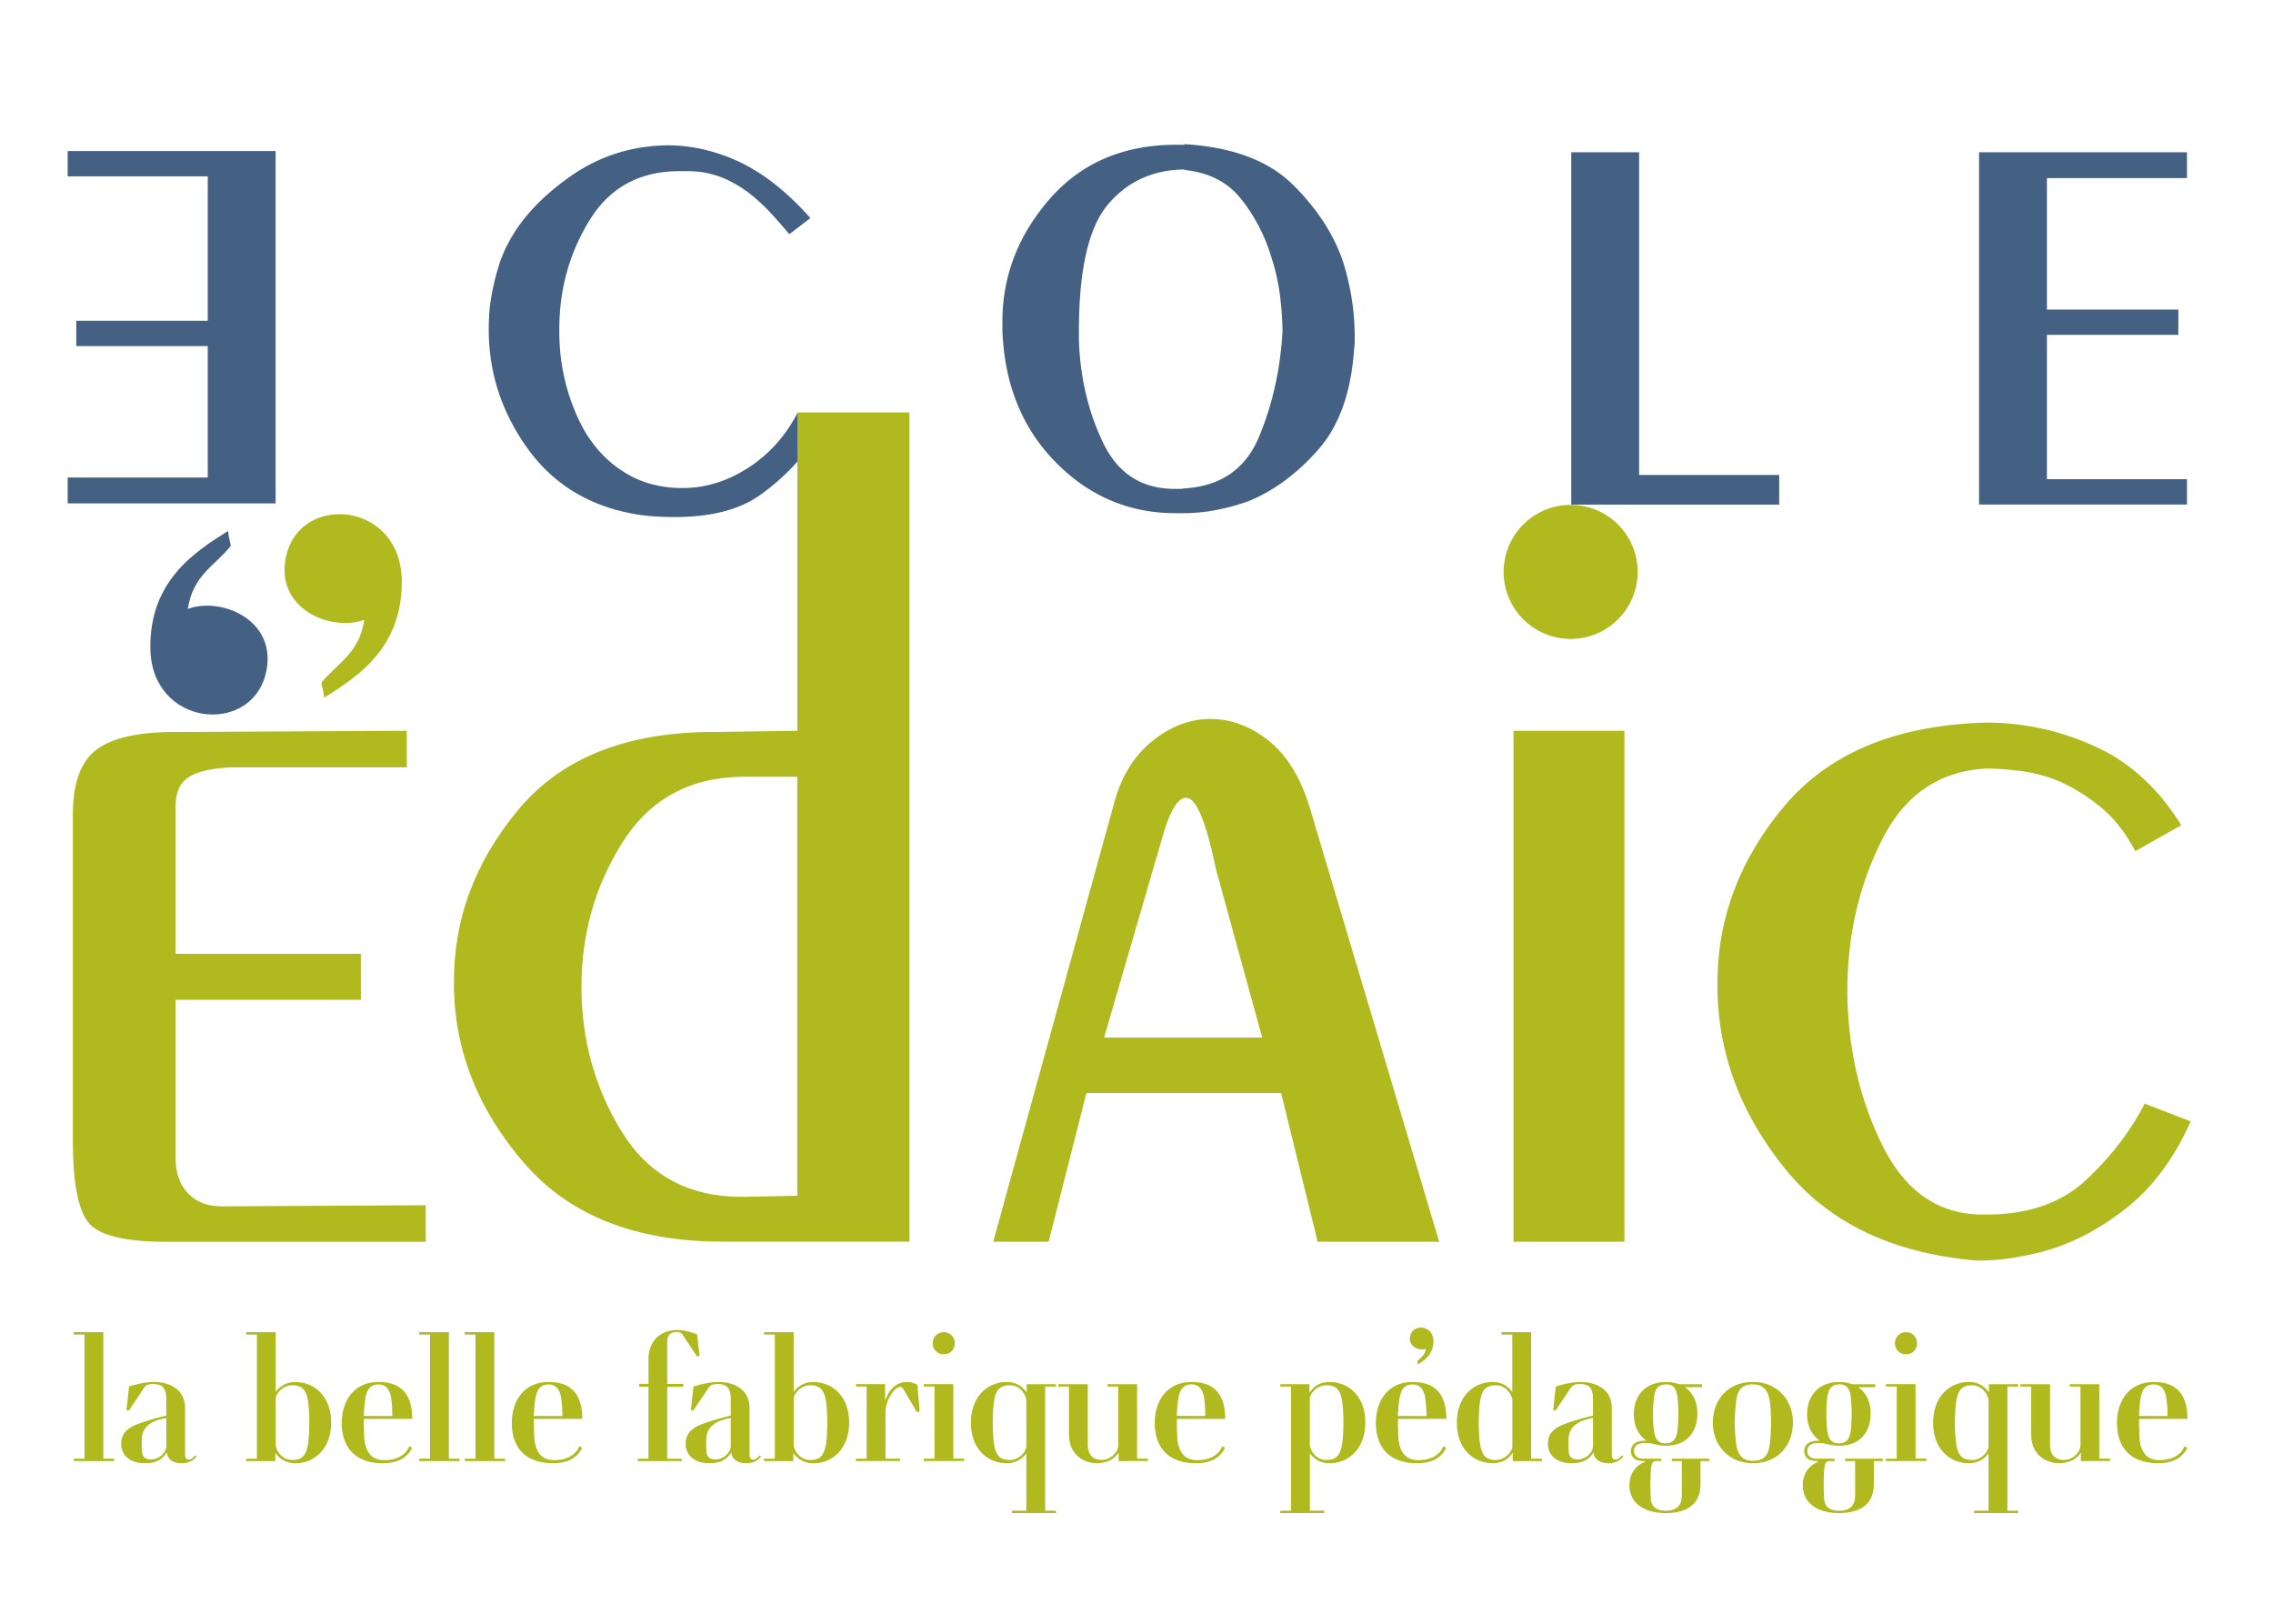 <svg id="a17a0817-bc91-4e19-b492-14b598334a90" data-name="Calque 1" xmlns="http://www.w3.org/2000/svg" viewBox="0 0 1984.25 1417.32"><defs><style>.a249c27a-c52c-42b5-8dad-26a7f2aa0c9d{fill:#fff;stroke:#231f20;}.ac7e0b9e-81e3-4318-9721-ca4d2a891e84,.e7c707e7-9a15-415e-b5a9-4a63898cb00c{fill:#b0b91d;}.\36 e4e6b29-8648-47b0-bc1d-e57970f7289c,.\39 57c1197-7c9b-4aa9-9556-4b105399d867{fill:#446183;}.\36 e4e6b29-8648-47b0-bc1d-e57970f7289c,.e7c707e7-9a15-415e-b5a9-4a63898cb00c{fill-rule:evenodd;}</style></defs><title>LOGO-EDAIC</title><rect class="a249c27a-c52c-42b5-8dad-26a7f2aa0c9d" x="-21.54" y="-14" width="2026.84" height="1457.22"/><path class="ac7e0b9e-81e3-4318-9721-ca4d2a891e84" d="M355.15,669.8H201.69q-24.72,1-36.57,8.26c-7.9,4.79-11.84,13.39-11.84,25.72V832.53H315V872.7H153.28v138q0,19.57,10.81,30.91T193.45,1053l178.18-1v31.93H145q-54.59,0-68-17t-13.4-71.6V711q0-41.14,20.62-56.66t69-15.41l201.87-1.06Z"/><path class="ac7e0b9e-81e3-4318-9721-ca4d2a891e84" d="M972.1,702.77q9.23-36,33.46-55.63t51-19.56c17.85,0,34.63,6.17,50.47,18.55s27.82,31.57,36,57.65l113.32,380.08H1150.28l-31.93-129.77H948.41l-33,129.77H867.05Zm89.59,56.65q-12.36-59.73-24.72-62.85t-23.69,39.18L963.84,905.67h138Z"/><path class="ac7e0b9e-81e3-4318-9721-ca4d2a891e84" d="M1418.05,637.87v446h-96.82v-446Z"/><path class="ac7e0b9e-81e3-4318-9721-ca4d2a891e84" d="M1834.14,704.83a158.9,158.9,0,0,0-36.06-22.68,133.69,133.69,0,0,0-34.49-9.24,247.68,247.68,0,0,0-29.36-2.07q-61.82,3.1-91.66,62.8t-29.88,130.82v3.11q1,72.06,30.38,131.81t86,60.76h5.15q54.6,0,87-30.35t51-66.45l40.17,15.46q-21.63,48.44-56.14,75.7t-71.58,37.6a257.24,257.24,0,0,1-29.88,6.16,202.68,202.68,0,0,1-28.83,2.07q-110.21-9.27-167.37-79.81t-59.23-154v-6.16q-1-85.5,57.7-156t177.14-73.64a227.27,227.27,0,0,1,94.23,20.61q45.84,20.6,75.72,69L1864,742.93Q1851.64,719.28,1834.14,704.83Z"/><path class="957c1197-7c9b-4aa9-9556-4b105399d867" d="M674.48,187.74a160.77,160.77,0,0,0-14.11-13.88,107,107,0,0,0-28.67-18.33,80.46,80.46,0,0,0-31.51-6.12h-6.11Q541.4,149,514.82,192t-26.54,95.24v2.33a179,179,0,0,0,16,74.76q16,35.31,47.5,51.74a88,88,0,0,0,21.17,7.52,99.38,99.38,0,0,0,21.62,2.38q30.11.44,57.85-17.17t43.72-48.22l22.6,10.36c-1.89,3.11-3.7,6.09-5.43,8.91a89.14,89.14,0,0,1-5.86,8.49q-16.5,24-43.5,43.48t-75,19.5c-5,0-10.36-.13-16-.46a169.54,169.54,0,0,1-17.42-1.89q-61.1-10.33-95-57.57T426.67,287.66c0-3.43.07-6.84.23-10.13s.39-6.63.71-10.1Q429,257.14,431.37,247c1.58-6.72,3.45-13.41,5.65-20,.94-2.18,1.87-4.47,2.81-6.81a55.06,55.06,0,0,1,3.3-6.83q16.47-32.42,54.55-59.25t85.59-27.27a141.31,141.31,0,0,1,32.66,4,158.55,158.55,0,0,1,33.62,12.48,172.14,172.14,0,0,1,29.18,19.28,241.51,241.51,0,0,1,28.69,27.75l-18.35,14.09C684,198.49,679.2,192.92,674.48,187.74Z"/><path class="957c1197-7c9b-4aa9-9556-4b105399d867" d="M1034,125.84q62.52,3.76,94.52,35.26t44.21,68.2a225.69,225.69,0,0,1,7.5,32.9,205.89,205.89,0,0,1,2.37,29.64v6.36a34.76,34.76,0,0,1-.48,5.86q-3.75,57.38-31.74,88.88t-60.91,44.67a186.63,186.63,0,0,1-28.91,7.77,151.65,151.65,0,0,1-26.56,2.56h-6.58q-61.14.49-105.33-43.95T875.07,289V282q-.44-60.19,40.92-107.91t111-47.75H1034Zm0,22.09q-41.41.49-66.79,30.56T941.86,289v8.9q1.86,48.48,21.16,88.67t62.54,40.17H1030a17.9,17.9,0,0,0,4-.44q47.48-2.83,65.13-45.12T1119.61,289a280.76,280.76,0,0,0-1.89-28.24,181.59,181.59,0,0,0-8-36.66,151.16,151.16,0,0,0-25.64-49.62q-17.64-22.83-50.08-26.11Z"/><path class="957c1197-7c9b-4aa9-9556-4b105399d867" d="M1430.9,132.91V414.58h122.28v25.85H1371.67V132.91Z"/><path class="957c1197-7c9b-4aa9-9556-4b105399d867" d="M1909.16,132.91v22.55H1786.88V270.21h114.75V292.3H1786.88v126h122.28v22.1H1727.65V132.91Z"/><path class="957c1197-7c9b-4aa9-9556-4b105399d867" d="M59.08,439.39V416.81H181.35V302.08H66.6V280H181.35V153.93H59.08V131.84H240.59V439.39Z"/><path class="ac7e0b9e-81e3-4318-9721-ca4d2a891e84" d="M1429.63,499.18a58.5,58.5,0,1,1-58.48-58.48A58.53,58.53,0,0,1,1429.63,499.18Z"/><path class="e7c707e7-9a15-415e-b5a9-4a63898cb00c" d="M282.94,609c-.26-5.08-1.66-8.49-2.36-13C294,578.9,313.74,570.71,318,541c-29.84,10.94-79.78-10.54-67.83-57.25,13.7-53.48,99.61-45.32,100.54,22.69C351.55,565.09,312.68,590.39,282.94,609Z"/><path class="6e4e6b29-8648-47b0-bc1d-e57970f7289c" d="M199.11,463.45c.26,5.08,1.67,8.5,2.35,13C188.09,493.59,168.32,501.8,164,531.5c29.82-11,79.77,10.57,67.81,57.24-13.7,53.47-99.6,45.3-100.55-22.68C130.49,507.4,169.37,482.09,199.11,463.45Z"/><path class="ac7e0b9e-81e3-4318-9721-ca4d2a891e84" d="M64.37,1275.3v-2.06h9.41V1164.89H64.37v-2.09H90.19v110.44h9.4v2.06Z"/><path class="ac7e0b9e-81e3-4318-9721-ca4d2a891e84" d="M171.6,1271.31c-2.07,2.89-6.22,5.9-13.07,5.9-7.33,0-12.11-3.34-12.91-9.07h-.32c-4.13,6.53-10,9.07-18.8,9.07-13.06,0-20.71-7-20.71-17,0-9.72,6.69-14.19,14.5-17.22a210.34,210.34,0,0,1,24.86-7.33v-14.5c0-11.47-5.26-13.06-11.64-13.06-4.78,0-6.37,1.27-8.12,3.83L112.64,1231h-2.23l2.23-20.72c6.21-2.07,15-4,21.67-4,11.95,0,27.25,5.28,27.25,22.81v40.62c0,2.24.64,4.3,3.18,4.3,2.24,0,4.14-1.75,5.58-3.66Zm-26.45-33.6c-10.84,2.07-20.72,5.89-21.36,18.16A89.56,89.56,0,0,0,124,1267c.32,3.67,1.59,6.86,8,6.86,7.33,0,13.23-6.37,13.23-11.79Z"/><path class="ac7e0b9e-81e3-4318-9721-ca4d2a891e84" d="M214.88,1275.3v-2.06h9.4V1164.89h-9.4v-2.09h25.81v52h.17a20.46,20.46,0,0,1,17-8.45c16.42,0,31.23,12.28,31.23,35.38s-14.81,35.53-31.23,35.53a20.11,20.11,0,0,1-17.21-8.76h-.32v6.85ZM240.69,1261c0,3.81,4.47,13.37,14.51,13.37,10.67,0,13.22-6.53,14.33-19.59a175.69,175.69,0,0,0,0-26c-1.11-13.07-3.66-19.6-14.33-19.6-8.61,0-14.51,7.48-14.51,11.78Z"/><path class="ac7e0b9e-81e3-4318-9721-ca4d2a891e84" d="M359.69,1263.67c-4.31,9.57-13.7,13.54-25.34,13.54-24.06,0-36-13.54-36-35.2,0-18.33,9.88-35.71,32.19-35.71,14.18,0,29.32,5.44,29.32,32.21H317.62c0,4,0,11.94.48,17.83,1,9.09,4.78,18.17,17.21,18.17,10.83,0,18.64-4.14,22-12.11ZM342.47,1236a105.36,105.36,0,0,0-1.11-16.26c-1.27-7-4.46-11.31-11-11.31-9.56,0-11.16,8.44-12.11,17.53-.32,2.54-.64,7.5-.64,10Z"/><path class="ac7e0b9e-81e3-4318-9721-ca4d2a891e84" d="M366,1275.3v-2.06h9.41V1164.89H366v-2.09h25.82v110.44h9.4v2.06Z"/><path class="ac7e0b9e-81e3-4318-9721-ca4d2a891e84" d="M405.68,1275.3v-2.06h9.41V1164.89h-9.41v-2.09H431.5v110.44h9.4v2.06Z"/><path class="ac7e0b9e-81e3-4318-9721-ca4d2a891e84" d="M508.13,1263.67c-4.31,9.57-13.71,13.54-25.34,13.54-24.06,0-36-13.54-36-35.2,0-18.33,9.89-35.71,32.2-35.71,14.18,0,29.32,5.44,29.32,32.21H466.06c0,4,0,11.94.48,17.83,1,9.09,4.78,18.17,17.21,18.17,10.83,0,18.64-4.14,22-12.11ZM490.91,1236a105.36,105.36,0,0,0-1.11-16.26c-1.27-7-4.46-11.31-11-11.31-9.56,0-11.16,8.44-12.11,17.53-.32,2.54-.64,7.5-.64,10Z"/><path class="ac7e0b9e-81e3-4318-9721-ca4d2a891e84" d="M556.67,1275.3v-2.06h9.41v-62.79H558v-2.56h8.13v-21.5c0-15,9.55-25.49,25.49-25.49,5.26,0,12.75,2.06,17,4l2.07,19h-2.23l-12.27-18.34a5.26,5.26,0,0,0-5.26-2.87c-7.17,0-8.44,4.46-8.44,8.76v36.49h14v2.56h-14v62.79h12.59v2.06Z"/><path class="ac7e0b9e-81e3-4318-9721-ca4d2a891e84" d="M664.37,1271.31c-2.07,2.89-6.23,5.9-13.07,5.9-7.33,0-12.12-3.34-12.9-9.07h-.32c-4.14,6.53-10,9.07-18.8,9.07-13.07,0-20.72-7-20.72-17,0-9.72,6.69-14.19,14.49-17.22a211.47,211.47,0,0,1,24.86-7.33v-14.5c0-11.47-5.24-13.06-11.63-13.06-4.77,0-6.37,1.27-8.11,3.83L605.41,1231h-2.23l2.23-20.72c6.21-2.07,15-4,21.67-4,12,0,27.25,5.28,27.25,22.81v40.62c0,2.24.64,4.3,3.2,4.3,2.21,0,4.13-1.75,5.57-3.66Zm-26.46-33.6c-10.83,2.07-20.72,5.89-21.34,18.16a85.85,85.85,0,0,0,.16,11.14c.31,3.67,1.58,6.86,7.95,6.86,7.34,0,13.23-6.37,13.23-11.79Z"/><path class="ac7e0b9e-81e3-4318-9721-ca4d2a891e84" d="M667,1275.3v-2.06h9.42V1164.89H667v-2.09h25.82v52H693a20.5,20.5,0,0,1,17.06-8.45c16.4,0,31.21,12.28,31.21,35.38s-14.81,35.53-31.21,35.53a20.13,20.13,0,0,1-17.22-8.76h-.31v6.85ZM692.86,1261c0,3.81,4.46,13.37,14.52,13.37,10.65,0,13.21-6.53,14.33-19.59a175.69,175.69,0,0,0,0-26c-1.12-13.07-3.68-19.6-14.33-19.6-8.62,0-14.52,7.48-14.52,11.78Z"/><path class="ac7e0b9e-81e3-4318-9721-ca4d2a891e84" d="M747.16,1275.3v-2.06h9.4v-63h-9.4v-2.07h25.49v13.86H773c3-8.91,9.58-15.78,18.34-15.78a20.58,20.58,0,0,1,9.55,2.55l1.92,23.43-2.54.16-11.32-19.27c-1-1.76-1.91-2.55-2.87-2.55-5.26,0-13.08,11.63-13.08,22.13v40.49h12.61v2.06Z"/><path class="ac7e0b9e-81e3-4318-9721-ca4d2a891e84" d="M806.41,1275.3v-2.06h9.4v-63h-9.4v-2.07h25.82v65h9.4v2.06Zm17.52-93.21a9.42,9.42,0,0,1-9.72-9.56,9.66,9.66,0,0,1,9.72-9.73,9.52,9.52,0,0,1,9.57,9.73A9.29,9.29,0,0,1,823.93,1182.09Z"/><path class="ac7e0b9e-81e3-4318-9721-ca4d2a891e84" d="M883.35,1320.72v-2.07h12.59v-49.88h-.15a20.51,20.51,0,0,1-17,8.44c-16.41,0-31.23-12.26-31.23-35.37s14.82-35.54,31.23-35.54a20.15,20.15,0,0,1,17.2,8.76h.32v-6.84h25.5v2.07h-9.42v108.36h9.42v2.07Zm12.59-98.16c0-3.82-4.45-13.38-14.5-13.38-10.67,0-13.21,6.53-14.34,19.6a178.48,178.48,0,0,0,0,26c1.13,13.06,3.67,19.59,14.34,19.59,8.62,0,14.5-7.47,14.5-12.1Z"/><path class="ac7e0b9e-81e3-4318-9721-ca4d2a891e84" d="M976.53,1275.3v-7h-.33c-2.87,4.61-8.75,8.91-19,8.91-9.39,0-24-6.21-24-24.86v-42.06h-9.42v-2.07H949.6v52.9c0,11.32,7.65,13.22,11.79,13.22,9.08,0,14.81-7.64,14.81-12.43v-51.62h-9.38v-2.07h25.8v65H1002v2.06Z"/><path class="ac7e0b9e-81e3-4318-9721-ca4d2a891e84" d="M1069.38,1263.67c-4.3,9.57-13.68,13.54-25.31,13.54-24.08,0-36-13.54-36-35.2,0-18.33,9.87-35.71,32.17-35.71,14.19,0,29.33,5.44,29.33,32.21h-42.23c0,4,0,11.94.49,17.83,1,9.09,4.77,18.17,17.2,18.17,10.84,0,18.64-4.14,22-12.11Zm-17.2-27.72a107.91,107.91,0,0,0-1.11-16.26c-1.27-7-4.46-11.31-11-11.31-9.57,0-11.16,8.44-12.11,17.53-.32,2.54-.65,7.5-.65,10Z"/><path class="ac7e0b9e-81e3-4318-9721-ca4d2a891e84" d="M1117.62,1320.72v-2.07h9.4V1210.29h-9.4v-2.07h25.49v7h.33c2.87-4.31,8.11-8.93,17.2-8.93,16.42,0,31.23,12.28,31.23,35.38s-14.81,35.53-31.23,35.53c-9.23,0-14.33-4.77-17-8.6h-.16v50H1156v2.07Zm25.82-59.6c0,3.19,4.14,13.22,14.5,13.22,10.67,0,13.23-6.53,14.34-19.59a178.47,178.47,0,0,0,0-26c-1.11-13.07-3.67-19.6-14.34-19.6-8.77,0-14.5,7.8-14.5,11.78Z"/><path class="ac7e0b9e-81e3-4318-9721-ca4d2a891e84" d="M1262.43,1263.67c-4.3,9.57-13.7,13.54-25.33,13.54-24.07,0-36-13.54-36-35.2,0-18.33,9.87-35.71,32.19-35.71,14.17,0,29.32,5.44,29.32,32.21h-42.23c0,4,0,11.94.48,17.83,1,9.09,4.77,18.17,17.22,18.17,10.81,0,18.63-4.14,22-12.11ZM1245.22,1236a105.32,105.32,0,0,0-1.12-16.26c-1.27-7-4.45-11.31-11-11.31-9.54,0-11.14,8.44-12.1,17.53-.31,2.54-.64,7.5-.64,10Z"/><path class="ac7e0b9e-81e3-4318-9721-ca4d2a891e84" d="M1320.55,1275.3v-7h-.32c-2.87,4.45-8.28,8.91-17.21,8.91-16.42,0-31.23-12.26-31.23-35.37s14.81-35.54,31.23-35.54a20.06,20.06,0,0,1,17,8.62h.17v-50h-9.4v-2.09h25.82v110.44h9.4v2.06Zm-.32-52.91c0-3.17-4.14-13.21-14.5-13.21-10.67,0-13.23,6.53-14.34,19.6a173,173,0,0,0,0,26c1.11,13.06,3.67,19.59,14.34,19.59,8.76,0,14.5-7.8,14.5-11.79Z"/><path class="ac7e0b9e-81e3-4318-9721-ca4d2a891e84" d="M1417.07,1271.31c-2.07,2.89-6.2,5.9-13.06,5.9-7.33,0-12.11-3.34-12.92-9.07h-.31c-4.14,6.53-10,9.07-18.8,9.07-13.06,0-20.71-7-20.71-17,0-9.72,6.69-14.19,14.5-17.22a209.22,209.22,0,0,1,24.86-7.33v-14.5c0-11.47-5.28-13.06-11.64-13.06-4.78,0-6.37,1.27-8.13,3.83L1358.12,1231h-2.24l2.24-20.72c6.22-2.07,15-4,21.66-4,12,0,27.26,5.28,27.26,22.81v40.62c0,2.24.63,4.3,3.17,4.3,2.25,0,4.14-1.75,5.58-3.66Zm-26.44-33.6c-10.85,2.07-20.72,5.89-21.37,18.16a89.56,89.56,0,0,0,.16,11.14c.33,3.67,1.6,6.86,8,6.86,7.34,0,13.23-6.37,13.23-11.79Z"/><path class="ac7e0b9e-81e3-4318-9721-ca4d2a891e84" d="M1468.19,1275.3h-8.76v-2.06h32.82v2.06h-7.8v20.56c0,14.67-9.07,24.86-30.28,24.86-17.53,0-31.71-7.65-31.71-24.39,0-11,6.54-17.69,13.4-20.23v-.8h-1.44c-5.9,0-10.68-2.55-10.68-8.6,0-5.42,4-9.09,11.79-9.09h1.92c-6.71-4.61-11.17-12.26-11.17-23.26,0-15.44,9.41-28,27.89-28a32.72,32.72,0,0,1,11.46,1.92h20.09v2.54h-14.81c6.36,4.47,10.82,12,10.82,23.12,0,15.6-8.91,28-27.4,28-7.8,0-11.31-2.23-16.42-2.23h-2.71c-5.24,0-8.76,2.09-8.76,7,0,3.18,2.08,6.54,8.14,6.54h15.61v2.06h-4.62c-3.2,0-4.14,2.87-4.47,8.77a199.91,199.91,0,0,0,0,23.74c.33,7.65,5.12,10.84,13.23,10.84,9.87,0,13.86-5.11,13.86-13.39Zm-3.5-30.12a129.74,129.74,0,0,0,0-22.3c-.64-8.27-2.07-14.5-10.2-14.5-8.76,0-10.2,6.23-11,14.83a129.74,129.74,0,0,0,0,22.3c.79,8.29,2.23,14.33,10.5,14.33C1462.46,1259.84,1464.05,1253.48,1464.69,1245.18Z"/><path class="ac7e0b9e-81e3-4318-9721-ca4d2a891e84" d="M1495.25,1242c0-19.62,12.58-35.71,34.9-35.71,21.66,0,35,16.09,35,35.22,0,19.6-12.59,35.69-34.89,35.69C1508.79,1277.21,1495.25,1261.12,1495.25,1242Zm50.19,14a173.58,173.58,0,0,0,0-28.84c-.8-8.93-2.87-18.8-15.29-18.8-13.23,0-14.18,9.87-15,19.13a146.18,146.18,0,0,0,0,28.83c.81,8.93,2.7,18.8,15.15,18.8C1543.54,1275.14,1544.64,1265.27,1545.44,1256Z"/><path class="ac7e0b9e-81e3-4318-9721-ca4d2a891e84" d="M1619.5,1275.3h-8.77v-2.06h32.83v2.06h-7.8v20.56c0,14.67-9.08,24.86-30.29,24.86-17.52,0-31.7-7.65-31.7-24.39,0-11,6.53-17.69,13.39-20.23v-.8h-1.43c-5.9,0-10.69-2.55-10.69-8.6,0-5.42,4-9.09,11.8-9.09h1.92c-6.71-4.61-11.18-12.26-11.18-23.26,0-15.44,9.42-28,27.89-28a32.77,32.77,0,0,1,11.47,1.92H1637v2.54h-14.81c6.35,4.47,10.82,12,10.82,23.12,0,15.6-8.91,28-27.4,28-7.81,0-11.31-2.23-16.43-2.23h-2.7c-5.25,0-8.76,2.09-8.76,7,0,3.18,2.08,6.54,8.14,6.54h15.61v2.06h-4.63c-3.19,0-4.14,2.87-4.46,8.77a199.91,199.91,0,0,0,0,23.74c.32,7.65,5.11,10.84,13.23,10.84,9.87,0,13.86-5.11,13.86-13.39Zm-3.5-30.12a131.79,131.79,0,0,0,0-22.3c-.64-8.27-2.07-14.5-10.2-14.5-8.77,0-10.2,6.23-11,14.83a131.79,131.79,0,0,0,0,22.3c.8,8.29,2.23,14.33,10.51,14.33C1613.77,1259.84,1615.36,1253.48,1616,1245.18Z"/><path class="ac7e0b9e-81e3-4318-9721-ca4d2a891e84" d="M1646.39,1275.3v-2.06h9.4v-63h-9.4v-2.07h25.81v65h9.42v2.06Zm17.53-93.21a9.41,9.41,0,0,1-9.71-9.56,9.65,9.65,0,0,1,9.71-9.73,9.54,9.54,0,0,1,9.57,9.73A9.3,9.3,0,0,1,1663.92,1182.09Z"/><path class="ac7e0b9e-81e3-4318-9721-ca4d2a891e84" d="M1723.35,1320.72v-2.07h12.58v-49.88h-.17a20.44,20.44,0,0,1-17,8.44c-16.42,0-31.22-12.26-31.22-35.37s14.8-35.54,31.22-35.54a20.14,20.14,0,0,1,17.21,8.76h.32v-6.84h25.5v2.07h-9.4v108.36h9.4v2.07Zm12.58-98.16c0-3.82-4.47-13.38-14.5-13.38-10.67,0-13.23,6.53-14.34,19.6a173,173,0,0,0,0,26c1.11,13.06,3.67,19.59,14.34,19.59,8.6,0,14.5-7.47,14.5-12.1Z"/><path class="ac7e0b9e-81e3-4318-9721-ca4d2a891e84" d="M1816.53,1275.3v-7h-.32c-2.87,4.61-8.77,8.91-19,8.91-9.41,0-24.06-6.21-24.06-24.86v-42.06h-9.4v-2.07h25.81v52.9c0,11.32,7.65,13.22,11.79,13.22,9.09,0,14.83-7.64,14.83-12.43v-51.62h-9.42v-2.07h25.82v65h9.4v2.06Z"/><path class="ac7e0b9e-81e3-4318-9721-ca4d2a891e84" d="M1909.39,1263.67c-4.3,9.57-13.72,13.54-25.35,13.54-24,0-36-13.54-36-35.2,0-18.33,9.87-35.71,32.19-35.71,14.17,0,29.32,5.44,29.32,32.21h-42.22c0,4,0,11.94.45,17.83,1,9.09,4.79,18.17,17.22,18.17,10.84,0,18.66-4.14,22-12.11ZM1892.17,1236a104.09,104.09,0,0,0-1.12-16.26c-1.27-7-4.45-11.31-11-11.31-9.57,0-11.16,8.44-12.12,17.53-.31,2.54-.62,7.5-.62,10Z"/><path class="e7c707e7-9a15-415e-b5a9-4a63898cb00c" d="M1237.68,1191a19.8,19.8,0,0,0-.45-2.6c2.67-3.46,6.66-5.1,7.51-11.05-6,2.19-16-2.15-13.62-11.51,2.73-10.74,20-9.08,20.2,4.54C1251.48,1182.15,1243.66,1187.24,1237.68,1191Z"/><path class="ac7e0b9e-81e3-4318-9721-ca4d2a891e84" d="M793.91,360v723.82H631.17q-114.34,0-173.55-68.49T396.34,864.46V858.3q-1-82.42,55.62-150.92t171-68.45l73.15-1.06V360Zm-146.26,318q-69,1-104.53,57.69T507.58,861.36q0,69.06,35,126.19t105,57.16l48.42-1V678.06Z"/></svg>